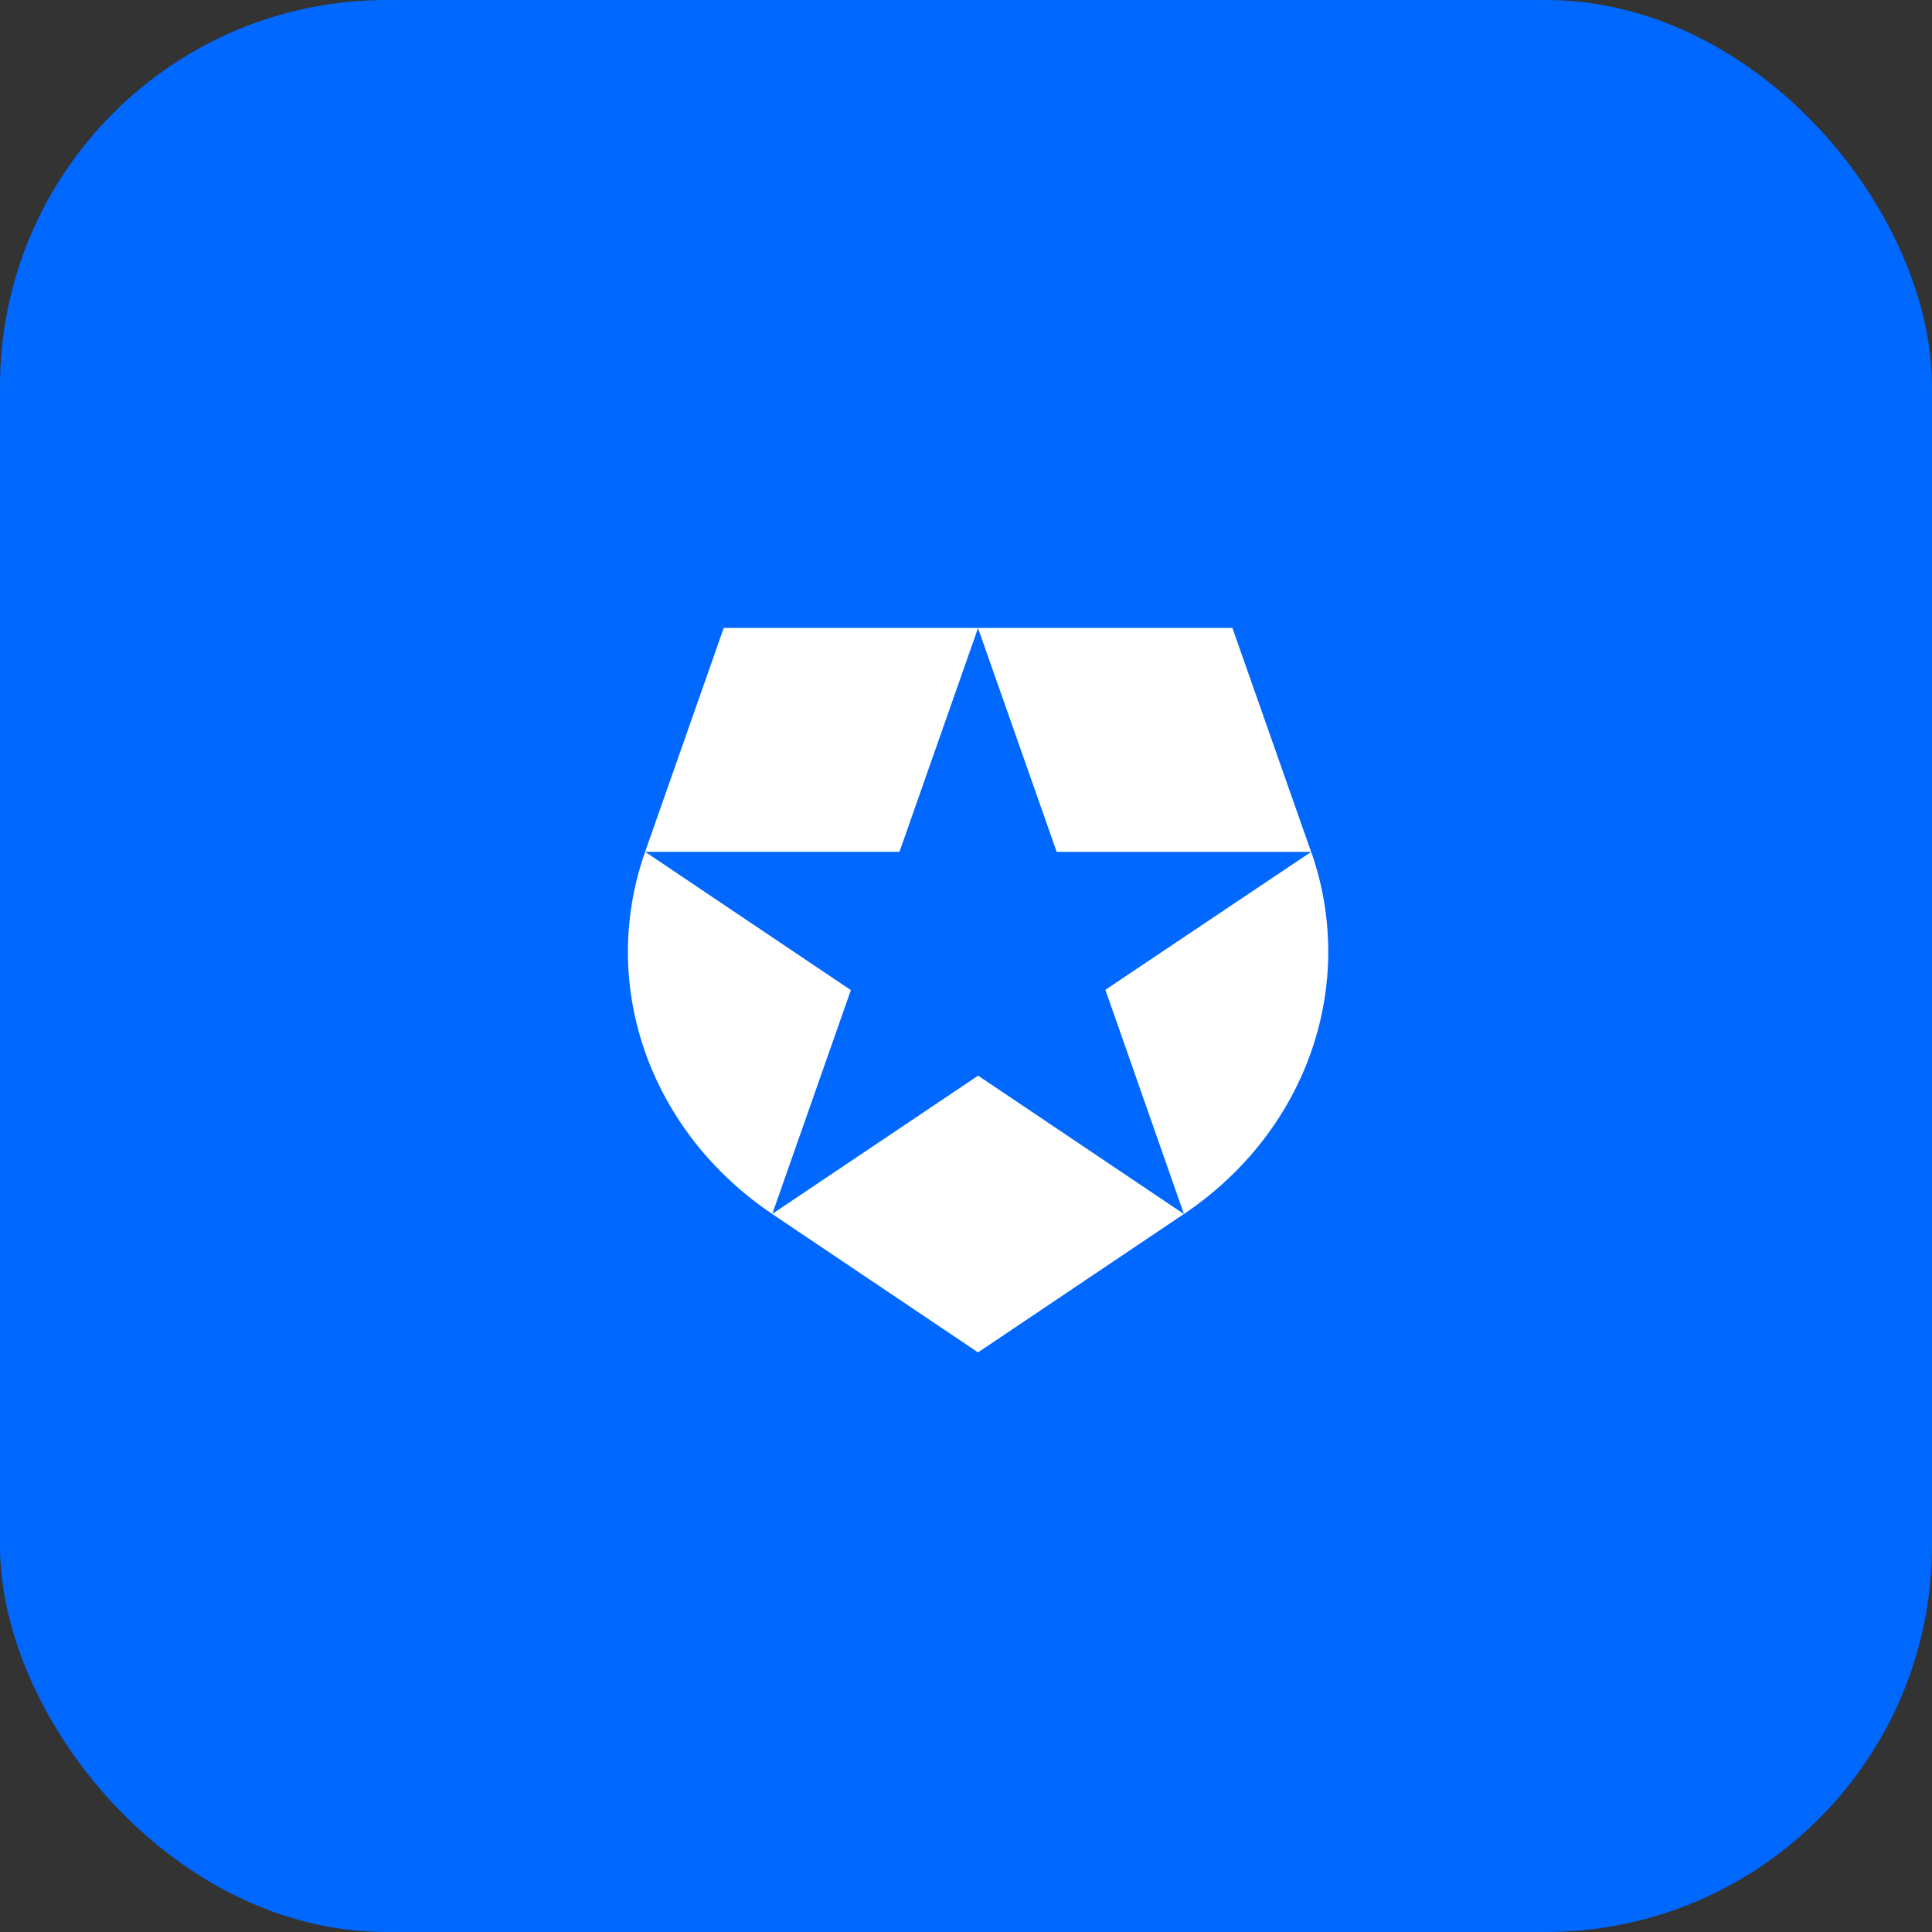<svg width="80" height="80" viewBox="0 0 80 80" fill="none" xmlns="http://www.w3.org/2000/svg">
<rect x="0" y="0" width="80" height="80" fill="#333333" stroke="none"/>
<rect width="80" height="80" rx="16" fill="#0068FF"/>
<path d="M49.023 50.266L45.772 40.986L54.291 35.275H43.755L40.496 26.002L40.495 26H51.031L54.29 35.273V35.273L54.293 35.271C56.184 40.645 54.234 46.754 49.025 50.27L49.023 50.266ZM31.977 50.266L31.974 50.268L40.498 56L49.022 50.269L40.502 44.541L31.977 50.266ZM26.713 35.271C24.723 40.94 27.033 46.947 31.978 50.27L31.979 50.267L35.233 40.999L26.716 35.273H37.245L40.5 26.002H40.504H29.968L26.713 35.271Z" fill="white"/>
</svg>

